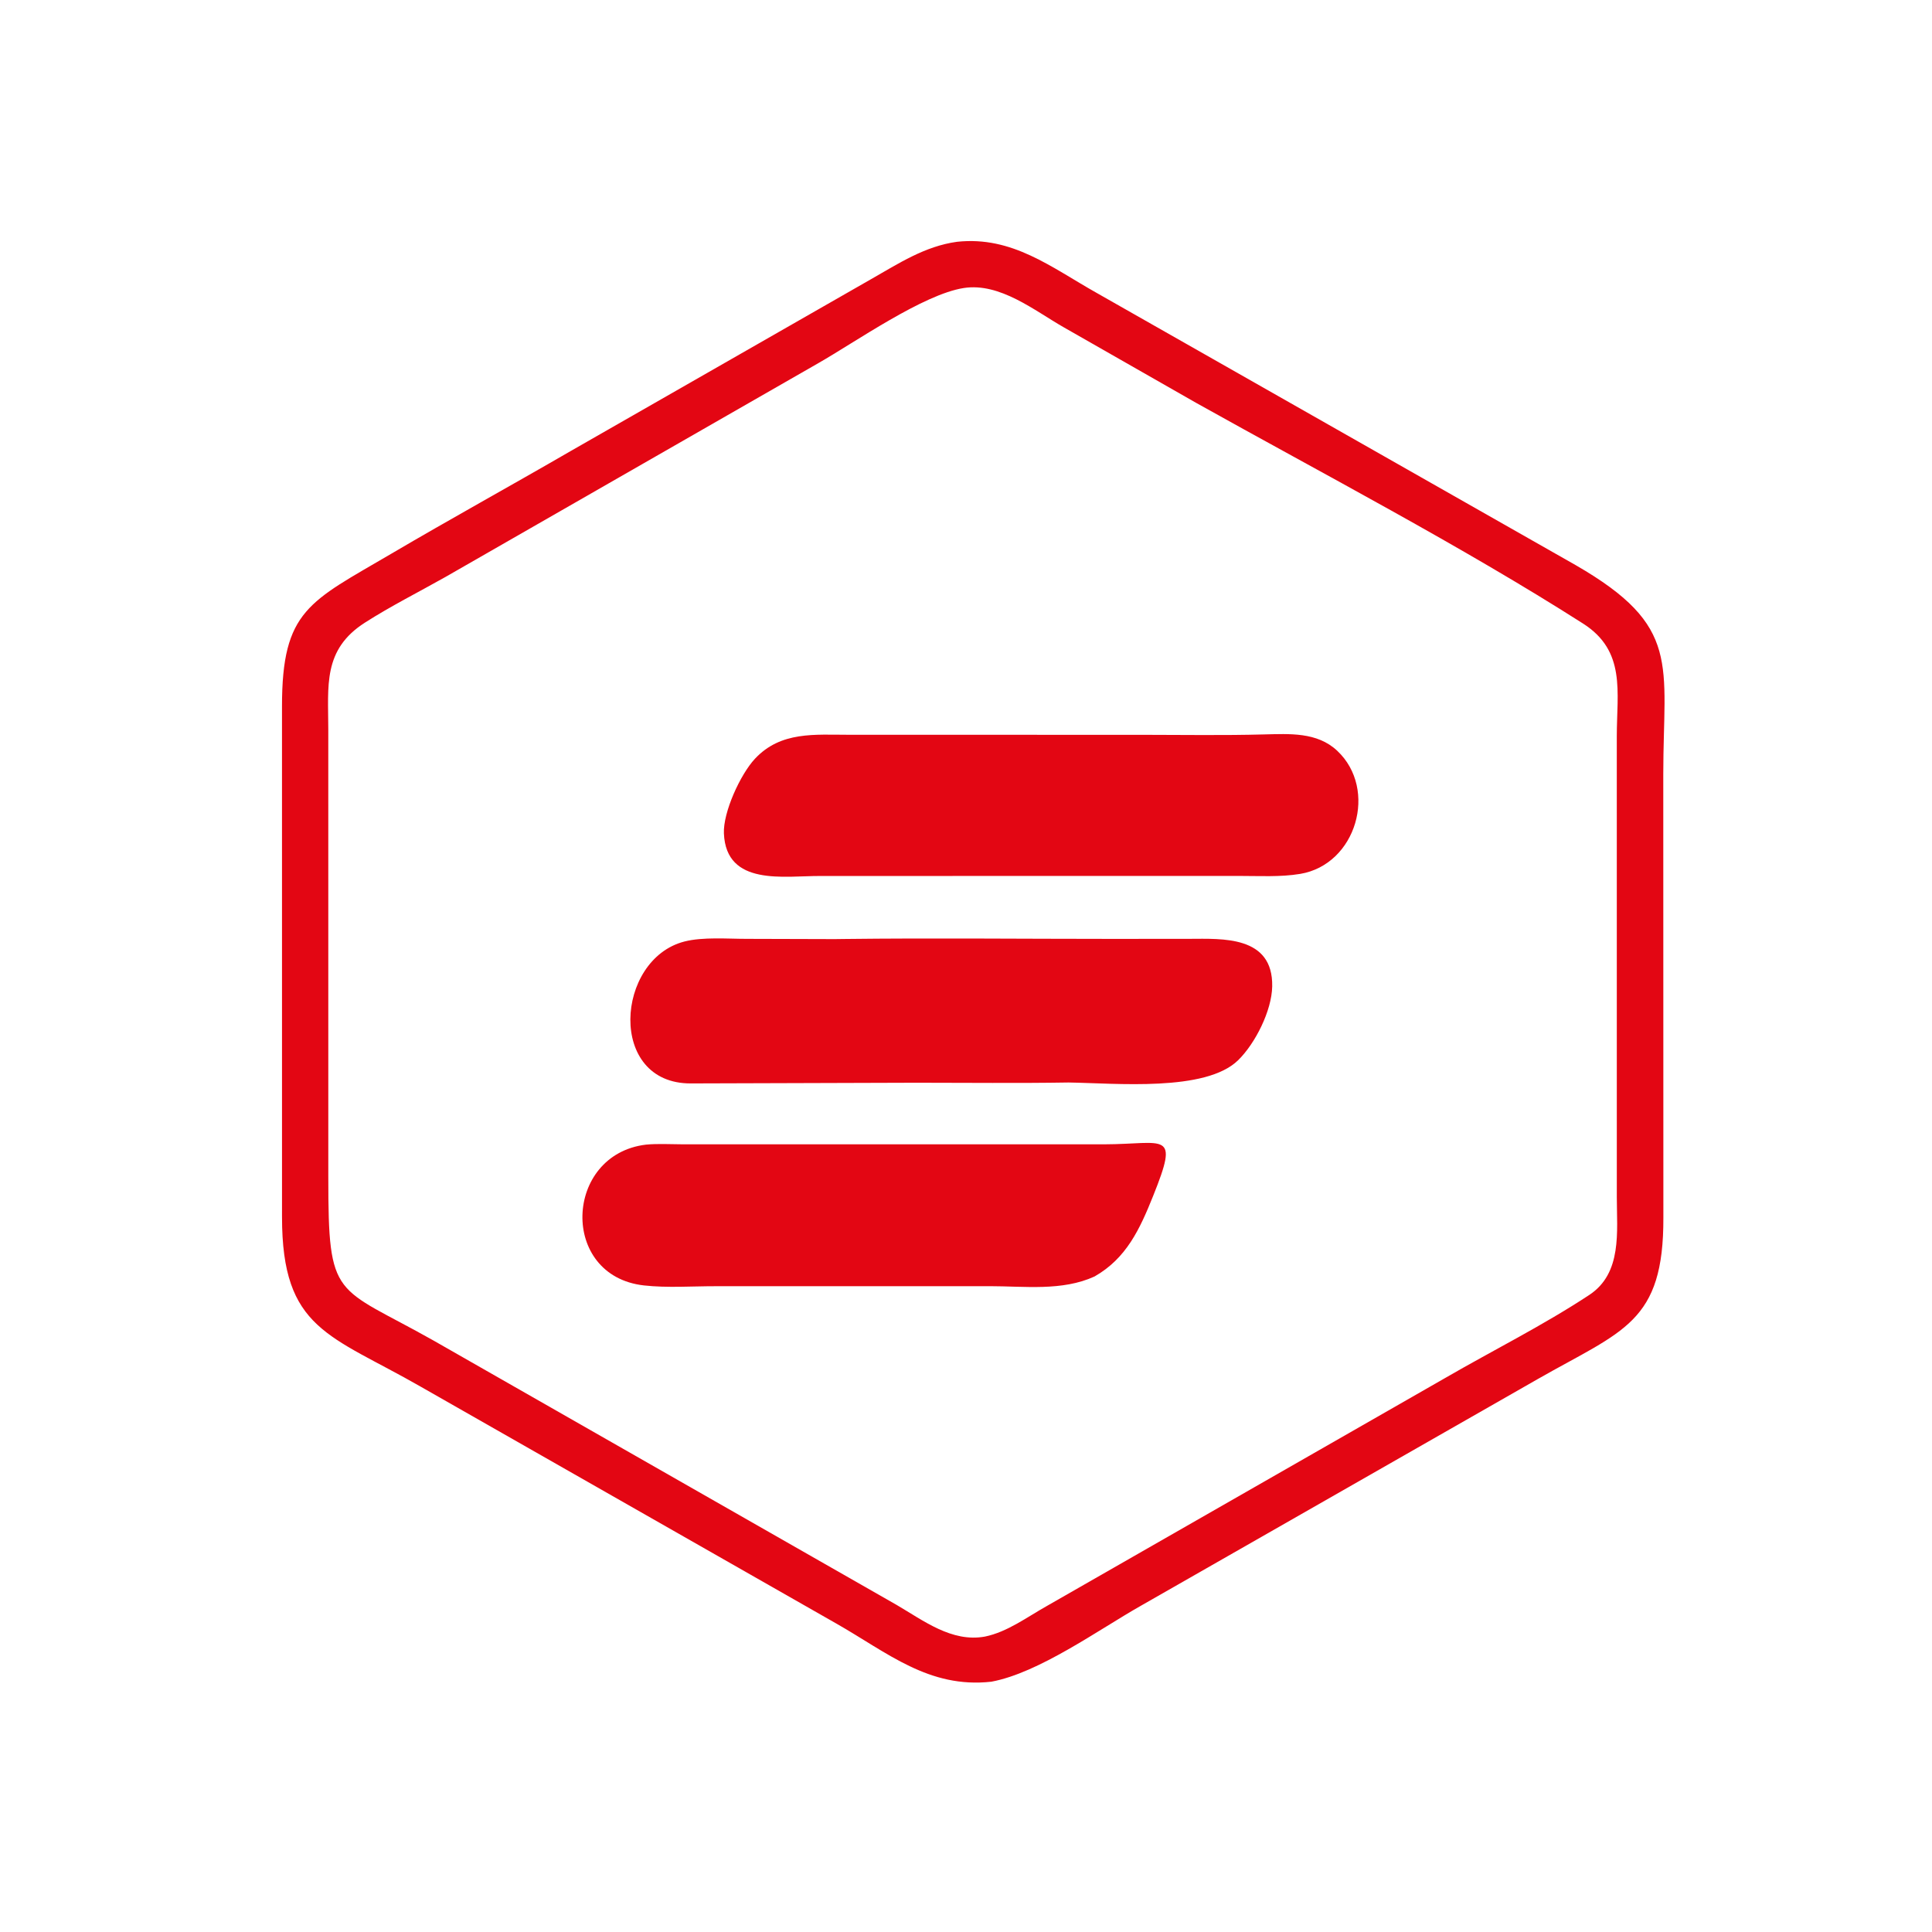 <?xml version="1.0" encoding="UTF-8"?> <svg xmlns="http://www.w3.org/2000/svg" width="100" height="100" viewBox="0 0 100 100" fill="none"><path d="M51.31 87.045C48.082 87.403 45.941 85.545 43.287 84.034L21.776 71.774C17.071 69.076 14.595 68.835 14.597 62.99L14.596 36.565C14.594 31.573 16.021 31.149 20.233 28.673C23.311 26.863 26.438 25.142 29.528 23.352L45.081 14.453C46.51 13.64 47.872 12.741 49.537 12.515C52.397 12.207 54.419 13.844 56.775 15.168L81.565 29.256C87.049 32.423 86.094 34.353 86.091 40.062L86.096 63.007C86.119 68.471 84.012 68.86 79.604 71.374L59.048 83.116C56.862 84.355 53.773 86.591 51.31 87.045ZM49.883 14.908C47.783 15.234 44.275 17.702 42.356 18.797L23.051 29.867C21.666 30.648 20.23 31.37 18.889 32.227C16.697 33.628 16.992 35.502 16.992 37.767L16.993 60.936C16.992 67.348 17.33 66.508 22.423 69.377L46.405 83.068C47.802 83.883 49.261 85.02 50.976 84.71C52.141 84.472 53.165 83.697 54.19 83.123L74.802 71.325C77.271 69.896 79.879 68.596 82.261 67.026C83.975 65.896 83.686 63.739 83.686 61.961L83.685 38.103C83.687 35.81 84.17 33.7 81.941 32.277C75.692 28.287 68.392 24.476 61.899 20.845L55.071 16.948C53.544 16.078 51.759 14.617 49.883 14.908Z" fill="#E30613"></path><path d="M42.466 45.341C40.593 45.332 37.586 45.89 37.469 43.137C37.423 42.042 38.322 40.079 39.077 39.272C40.416 37.84 42.175 38.033 43.964 38.032L59.123 38.034C61.217 38.035 63.32 38.071 65.413 38.014C66.738 37.984 68.17 37.88 69.213 38.858C71.337 40.851 70.205 44.749 67.296 45.233C66.264 45.404 65.159 45.337 64.115 45.338L42.466 45.341Z" fill="#E30613"></path><path d="M55.31 56.03C52.688 56.073 50.061 56.042 47.439 56.042L35.762 56.078C31.426 56.099 31.852 49.651 35.424 48.733C36.379 48.488 37.662 48.596 38.657 48.595L43.208 48.608L43.669 48.602C48.29 48.547 52.917 48.597 57.539 48.597L61.564 48.594C63.257 48.59 65.897 48.417 65.849 51.055C65.826 52.314 64.974 54.009 64.083 54.879C62.398 56.524 57.759 56.067 55.31 56.03Z" fill="#E30613"></path><path d="M56.652 66.071C54.98 66.838 53.019 66.572 51.232 66.572L37.03 66.574C35.822 66.573 34.531 66.667 33.335 66.534C28.946 66.047 29.189 59.754 33.437 59.246C34.042 59.188 34.689 59.228 35.298 59.229L57.153 59.23C60.312 59.222 61.062 58.476 59.682 61.912C58.997 63.617 58.303 65.132 56.652 66.071Z" fill="#E30613"></path></svg> 